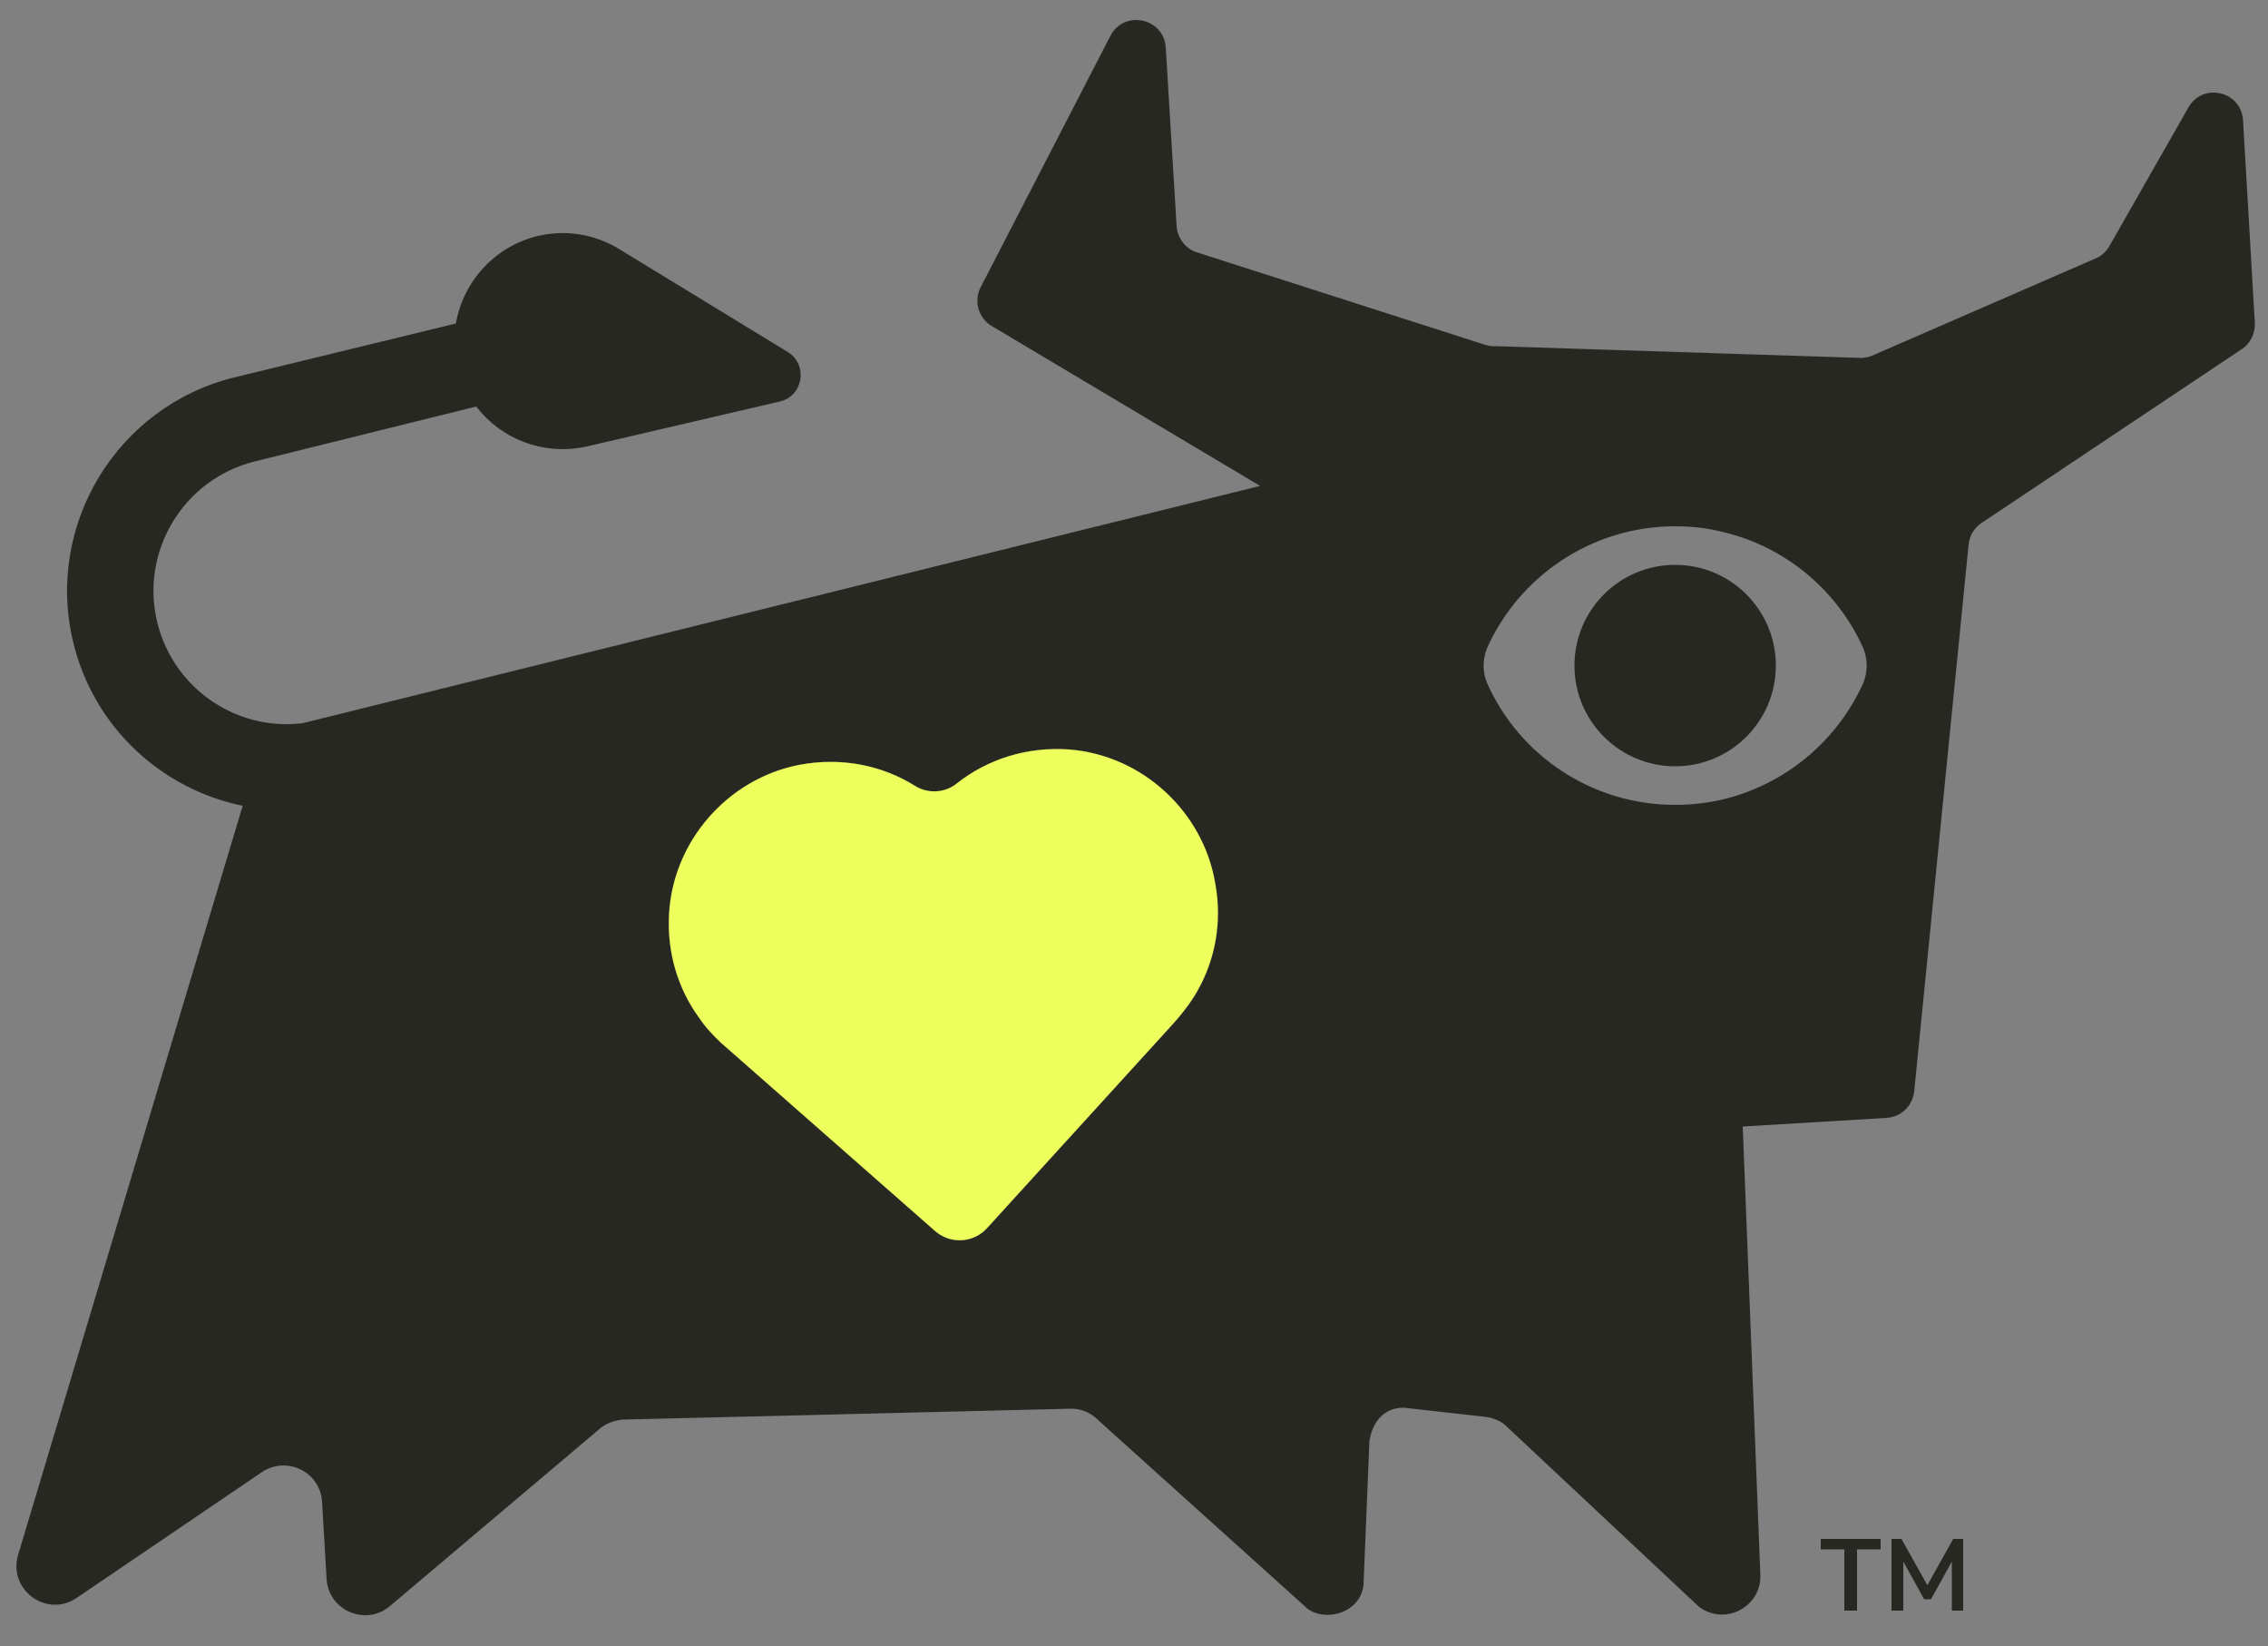 <?xml version="1.0" encoding="utf-8"?>
<!-- Generator: Adobe Illustrator 27.8.1, SVG Export Plug-In . SVG Version: 6.00 Build 0)  -->
<svg version="1.1" id="Layer_1" xmlns="http://www.w3.org/2000/svg" xmlns:xlink="http://www.w3.org/1999/xlink" x="0px" y="0px"
	 viewBox="0 0 500 362.8" style="enable-background:new 0 0 500 362.8;" xml:space="preserve">
<rect x="0" y="0" width="500" height="362.8" fill="#808080" stroke="none"/>
<style type="text/css">
	.st0{fill:#231F20;}
	.st1{fill:#282823;}
	.st2{fill:#EDFF5C;}
</style>
<g>
	<path class="st0" d="M268.1,194.7c1.4,8.5-0.2,16.7-4,23.5c-1.2,2.2-2.7,4.2-4.3,6.1l-1.4,1.6l-40.8,44.8c-3,3.3-8.1,3.6-11.5,0.6
		l-45.5-40l-1.6-1.4c-1.8-1.7-3.5-3.5-4.9-5.6c-4.6-6.3-7.1-14.3-6.6-22.9c0.9-16,12.9-29.7,28.6-32.8c9.4-1.8,18.4,0.1,25.6,4.6
		c2.9,1.8,6.6,1.6,9.2-0.5c6.7-5.3,15.4-8.2,24.9-7.5C252,166.6,265.4,178.9,268.1,194.7z"/>
	<path class="st1" d="M494.5,26.5c-0.4-6.4-8.8-8.4-12-2.9L465,54.3c-0.7,1.2-1.8,2.2-3.1,2.7l-49.2,21.4c-0.7,0.3-1.4,0.4-2.1,0.5
		l-80.8-2.6c-0.9,0.1-1.9-0.1-2.7-0.4l-63.6-20.4c-2.3-0.9-3.9-3.1-4.1-5.6L257,10.5c-0.4-6.6-9.2-8.4-12.2-2.6l-28.6,55.4
		c-1.5,2.9-0.6,6.4,2,8.3l59.6,35.5L66.7,159.4c0,0,0,0,0,0c-14.5,1.8-28.4-7.6-32-22.1c-3.9-15.7,5.7-31.7,21.5-35.6L105,89.6
		c5.4,7.1,14.6,10.8,23.9,8.9c0.2,0,0.4-0.1,0.5-0.1l42.5-9.9c5.2-1.2,6.3-8.1,1.8-10.9l-36.7-22.4l-1.3-0.8l-0.1,0
		c0,0-0.1,0-0.1-0.1c-5-2.7-10.9-3.7-16.9-2.3c-9.6,2.3-16.5,10.1-18.1,19.3L51.6,83.2c-25.9,6.4-41.8,32.7-35.4,58.6
		c4.6,18.7,19.6,32.2,37.3,35.8L4,342.7c-2.3,7.7,6.3,14,12.9,9.5l40.8-27.7c5.5-3.7,12.9-0.1,13.3,6.5l1,17
		c0.4,7.1,8.9,10.6,14.2,5.8l45.8-38.7c1.4-1.3,3.3-2,5.2-2.2l98.7-2.4c2.4-0.1,4.7,0.9,6.4,2.7l45.2,40.7
		c3.6,3.9,12.4,2.1,13.1-4.6l1.3-31.7c0.9-5.6,4.6-7.5,7.8-7.3l17.8,2c1.5,0.2,2.9,0.7,4.1,1.6l43,40.3c5.6,4.1,13.4,0.2,13.5-6.7
		l-3.9-99.2l31.7-1.9c3.2-0.2,5.7-2.6,6.1-5.8l12-120.6c0.2-2,1.3-3.8,3.1-4.9L494,77.1c2-1.2,3.2-3.5,3.1-5.9L494.5,26.5z
		 M264.1,218.2c-1.2,2.2-2.7,4.2-4.3,6.1l-1.4,1.6l-40.8,44.8c-3,3.3-8.1,3.6-11.5,0.6l-45.5-40l-1.6-1.4c-1.8-1.7-3.5-3.5-4.9-5.6
		c-4.6-6.3-7.1-14.3-6.6-22.9c0.9-16,12.9-29.7,28.6-32.8c9.4-1.8,18.4,0.1,25.6,4.6c2.9,1.8,6.6,1.6,9.2-0.5
		c6.7-5.3,15.4-8.2,24.9-7.5c16,1.3,29.4,13.6,32.1,29.4C269.5,203.2,267.9,211.4,264.1,218.2z M410.7,150.7
		c-5.6,12.3-16.4,21.6-29.7,25.2c-3.7,1-7.7,1.5-11.7,1.5c-18.4,0-34.3-10.9-41.4-26.7c-1.1-2.5-1.1-5.4,0-8
		c7.1-15.7,23-26.7,41.4-26.7c3.2,0,6.4,0.3,9.4,1c14.3,3,26.1,12.7,32,25.7C411.8,145.2,411.8,148.2,410.7,150.7z"/>
	<path class="st2" d="M264.1,218.2c-1.2,2.2-2.7,4.2-4.3,6.1l-1.4,1.6l-40.8,44.8c-3,3.3-8.1,3.6-11.5,0.6l-45.5-40l-1.6-1.4
		c-1.8-1.7-3.5-3.5-4.9-5.6c-4.6-6.3-7.1-14.3-6.6-22.9c0.9-16,12.9-29.7,28.6-32.8c9.4-1.8,18.4,0.1,25.6,4.6
		c2.9,1.8,6.6,1.6,9.2-0.5c6.7-5.3,15.4-8.2,24.9-7.5c16,1.3,29.4,13.6,32.1,29.4C269.5,203.2,267.9,211.4,264.1,218.2z"/>
	<circle class="st1" cx="369.3" cy="146.7" r="22.2"/>
</g>
<g>
	<path class="st1" d="M406.6,355v-13.5h-5.2v-2.3h13.2v2.3h-5.2V355H406.6z M417,355v-15.8h2.2l5.7,10.2l5.7-10.2h2.2V355h-2.5
		v-10.8l-4.6,8.3h-1.5l-4.6-8.3V355H417z"/>
</g>
</svg>
